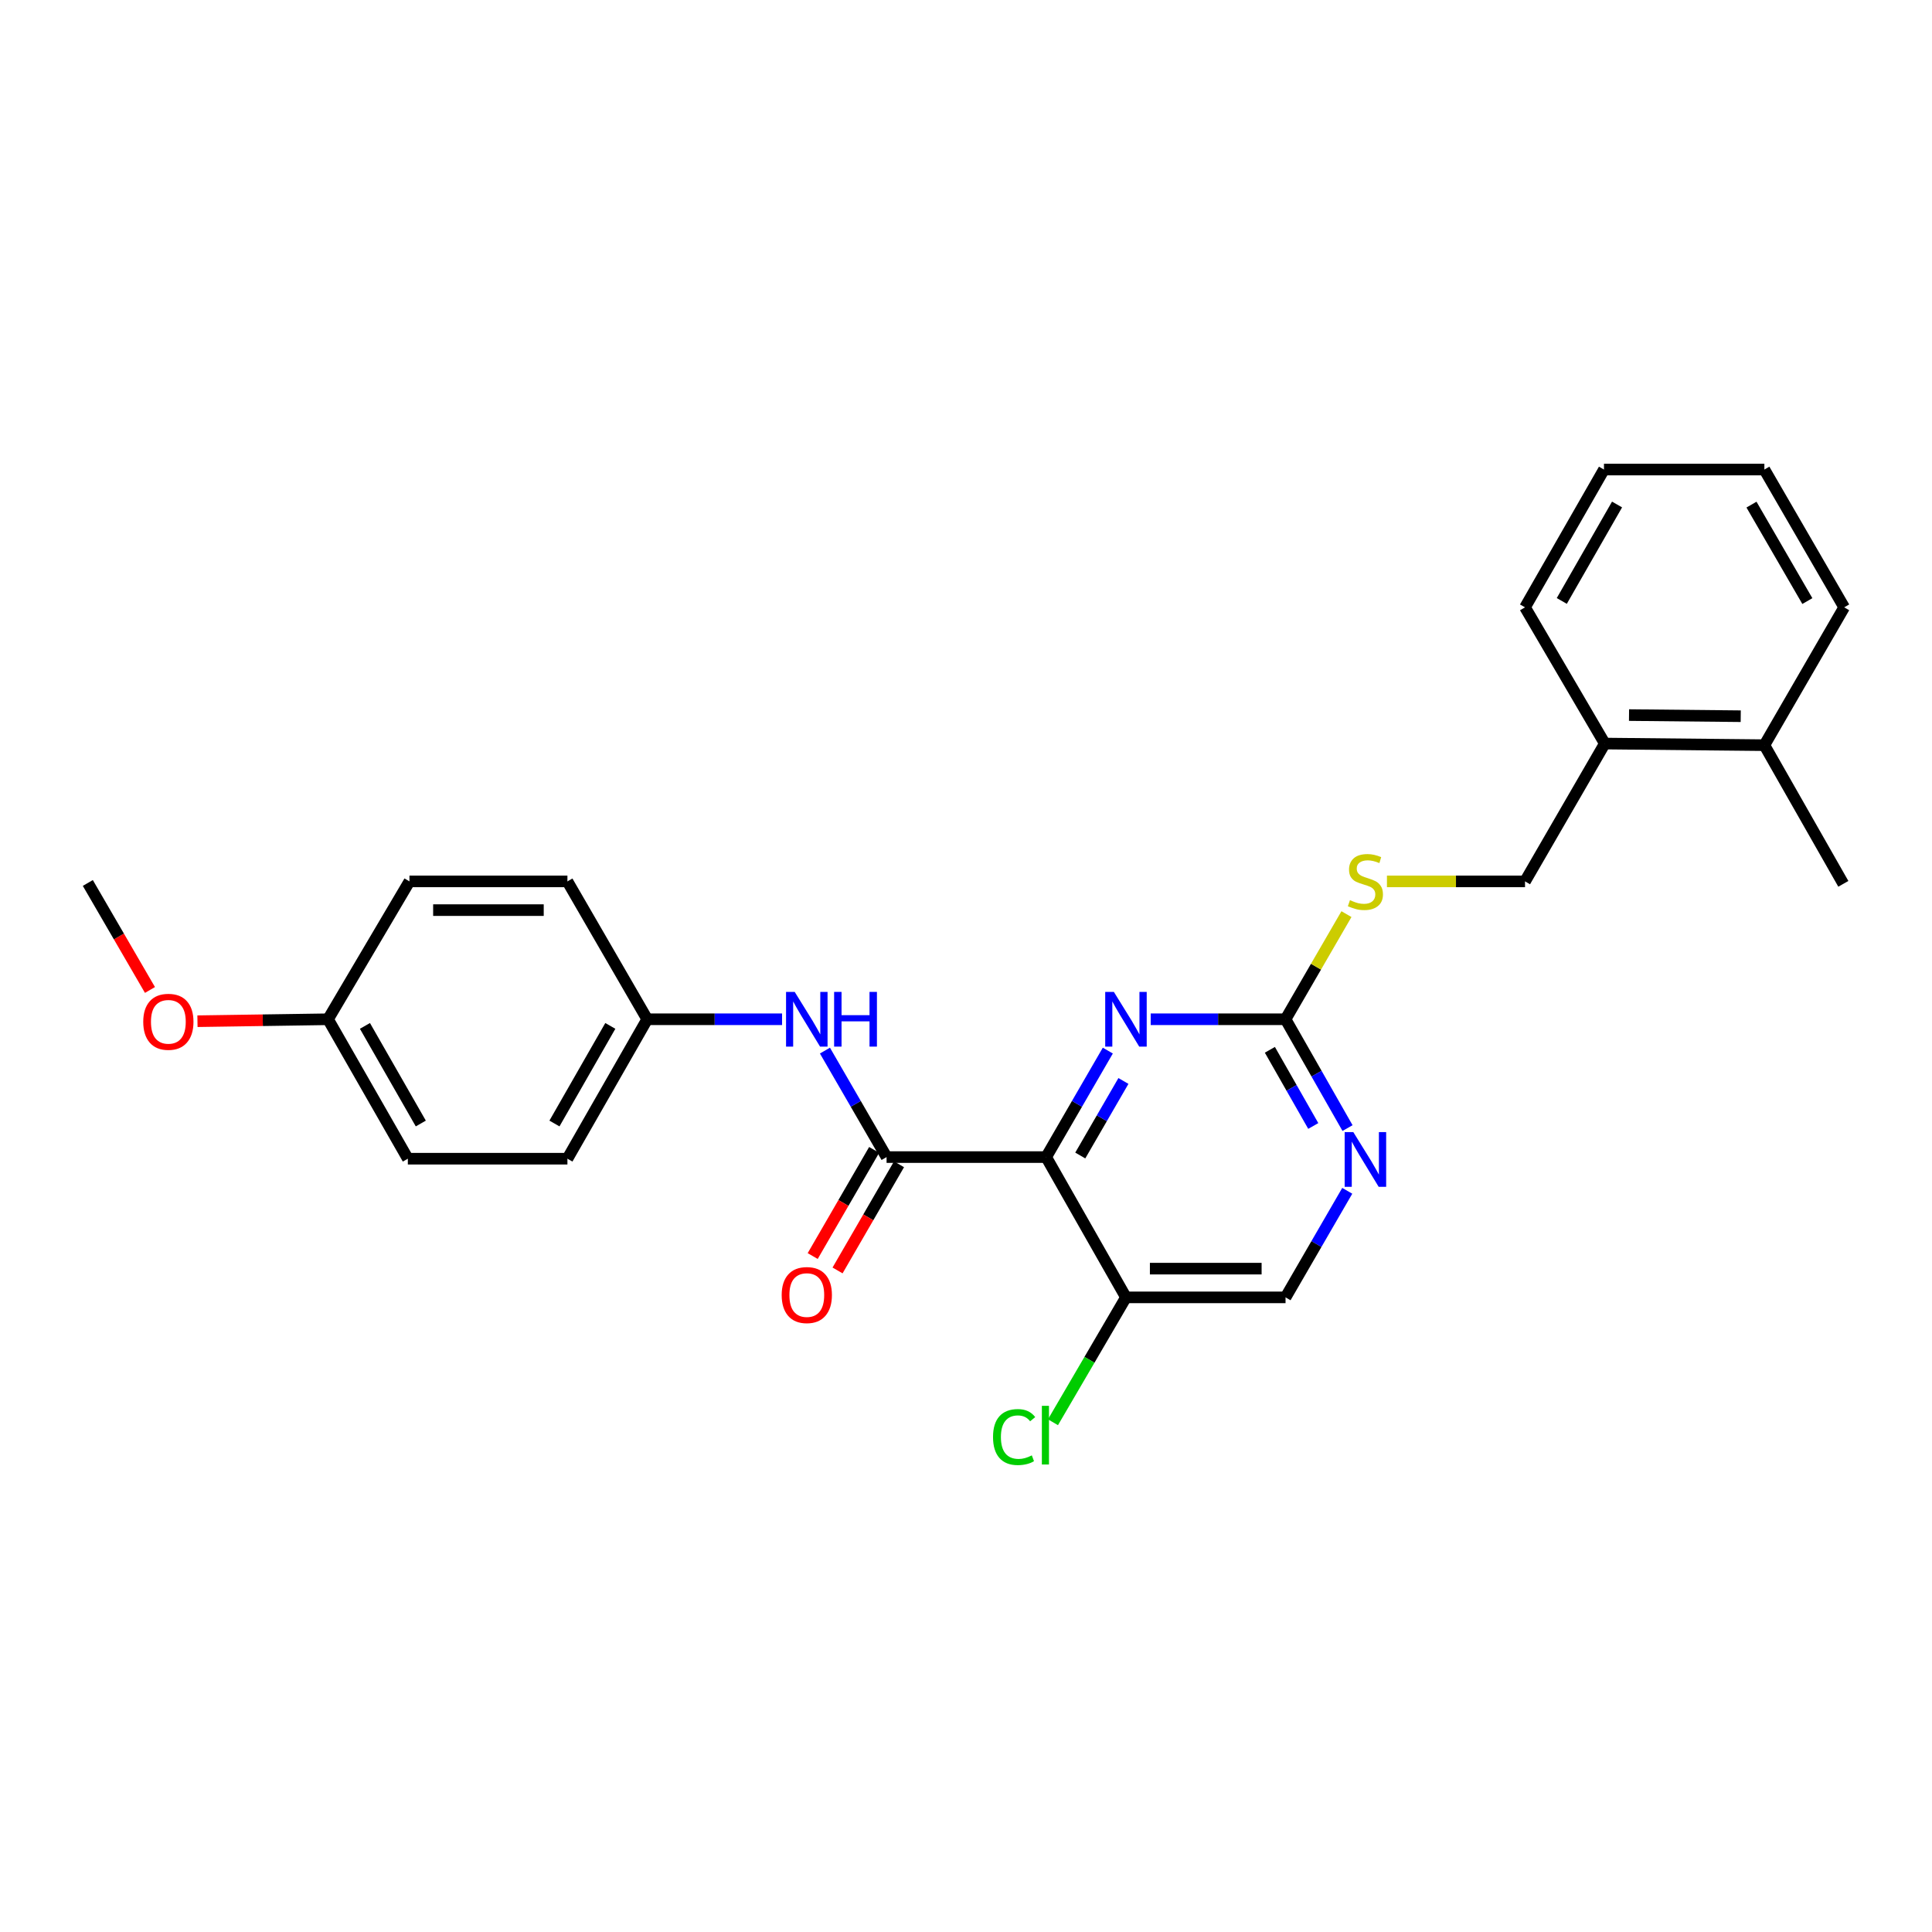 <?xml version='1.0' encoding='iso-8859-1'?>
<svg version='1.1' baseProfile='full'
              xmlns='http://www.w3.org/2000/svg'
                      xmlns:rdkit='http://www.rdkit.org/xml'
                      xmlns:xlink='http://www.w3.org/1999/xlink'
                  xml:space='preserve'
width='1000px' height='1000px' viewBox='0 0 1000 1000'>
<!-- END OF HEADER -->
<rect style='opacity:1.0;fill:#FFFFFF;stroke:none' width='1000' height='1000' x='0' y='0'> </rect>
<path class='bond-0' d='M 541.489,598.906 L 458.891,598.906' style='fill:none;fill-rule:evenodd;stroke:#000000;stroke-width:6px;stroke-linecap:butt;stroke-linejoin:miter;stroke-opacity:1' />
<path class='bond-1' d='M 541.489,598.906 L 557.446,571.348' style='fill:none;fill-rule:evenodd;stroke:#000000;stroke-width:6px;stroke-linecap:butt;stroke-linejoin:miter;stroke-opacity:1' />
<path class='bond-1' d='M 557.446,571.348 L 573.404,543.789' style='fill:none;fill-rule:evenodd;stroke:#0000FF;stroke-width:6px;stroke-linecap:butt;stroke-linejoin:miter;stroke-opacity:1' />
<path class='bond-1' d='M 559.145,598.09 L 570.315,578.799' style='fill:none;fill-rule:evenodd;stroke:#000000;stroke-width:6px;stroke-linecap:butt;stroke-linejoin:miter;stroke-opacity:1' />
<path class='bond-1' d='M 570.315,578.799 L 581.486,559.508' style='fill:none;fill-rule:evenodd;stroke:#0000FF;stroke-width:6px;stroke-linecap:butt;stroke-linejoin:miter;stroke-opacity:1' />
<path class='bond-3' d='M 541.489,598.906 L 582.796,671.516' style='fill:none;fill-rule:evenodd;stroke:#000000;stroke-width:6px;stroke-linecap:butt;stroke-linejoin:miter;stroke-opacity:1' />
<path class='bond-4' d='M 458.891,598.906 L 442.94,571.348' style='fill:none;fill-rule:evenodd;stroke:#000000;stroke-width:6px;stroke-linecap:butt;stroke-linejoin:miter;stroke-opacity:1' />
<path class='bond-4' d='M 442.94,571.348 L 426.989,543.789' style='fill:none;fill-rule:evenodd;stroke:#0000FF;stroke-width:6px;stroke-linecap:butt;stroke-linejoin:miter;stroke-opacity:1' />
<path class='bond-7' d='M 452.456,595.181 L 436.552,622.656' style='fill:none;fill-rule:evenodd;stroke:#000000;stroke-width:6px;stroke-linecap:butt;stroke-linejoin:miter;stroke-opacity:1' />
<path class='bond-7' d='M 436.552,622.656 L 420.648,650.13' style='fill:none;fill-rule:evenodd;stroke:#FF0000;stroke-width:6px;stroke-linecap:butt;stroke-linejoin:miter;stroke-opacity:1' />
<path class='bond-7' d='M 465.326,602.631 L 449.422,630.106' style='fill:none;fill-rule:evenodd;stroke:#000000;stroke-width:6px;stroke-linecap:butt;stroke-linejoin:miter;stroke-opacity:1' />
<path class='bond-7' d='M 449.422,630.106 L 433.517,657.58' style='fill:none;fill-rule:evenodd;stroke:#FF0000;stroke-width:6px;stroke-linecap:butt;stroke-linejoin:miter;stroke-opacity:1' />
<path class='bond-2' d='M 595.601,527.568 L 630.498,527.568' style='fill:none;fill-rule:evenodd;stroke:#0000FF;stroke-width:6px;stroke-linecap:butt;stroke-linejoin:miter;stroke-opacity:1' />
<path class='bond-2' d='M 630.498,527.568 L 665.394,527.568' style='fill:none;fill-rule:evenodd;stroke:#000000;stroke-width:6px;stroke-linecap:butt;stroke-linejoin:miter;stroke-opacity:1' />
<path class='bond-6' d='M 665.394,527.568 L 681.157,500.358' style='fill:none;fill-rule:evenodd;stroke:#000000;stroke-width:6px;stroke-linecap:butt;stroke-linejoin:miter;stroke-opacity:1' />
<path class='bond-6' d='M 681.157,500.358 L 696.92,473.148' style='fill:none;fill-rule:evenodd;stroke:#CCCC00;stroke-width:6px;stroke-linecap:butt;stroke-linejoin:miter;stroke-opacity:1' />
<path class='bond-26' d='M 665.394,527.568 L 681.437,555.729' style='fill:none;fill-rule:evenodd;stroke:#000000;stroke-width:6px;stroke-linecap:butt;stroke-linejoin:miter;stroke-opacity:1' />
<path class='bond-26' d='M 681.437,555.729 L 697.479,583.889' style='fill:none;fill-rule:evenodd;stroke:#0000FF;stroke-width:6px;stroke-linecap:butt;stroke-linejoin:miter;stroke-opacity:1' />
<path class='bond-26' d='M 657.286,543.377 L 668.515,563.09' style='fill:none;fill-rule:evenodd;stroke:#000000;stroke-width:6px;stroke-linecap:butt;stroke-linejoin:miter;stroke-opacity:1' />
<path class='bond-26' d='M 668.515,563.09 L 679.745,582.802' style='fill:none;fill-rule:evenodd;stroke:#0000FF;stroke-width:6px;stroke-linecap:butt;stroke-linejoin:miter;stroke-opacity:1' />
<path class='bond-8' d='M 582.796,671.516 L 665.394,671.516' style='fill:none;fill-rule:evenodd;stroke:#000000;stroke-width:6px;stroke-linecap:butt;stroke-linejoin:miter;stroke-opacity:1' />
<path class='bond-8' d='M 595.186,656.645 L 653.005,656.645' style='fill:none;fill-rule:evenodd;stroke:#000000;stroke-width:6px;stroke-linecap:butt;stroke-linejoin:miter;stroke-opacity:1' />
<path class='bond-13' d='M 582.796,671.516 L 563.905,703.836' style='fill:none;fill-rule:evenodd;stroke:#000000;stroke-width:6px;stroke-linecap:butt;stroke-linejoin:miter;stroke-opacity:1' />
<path class='bond-13' d='M 563.905,703.836 L 545.014,736.156' style='fill:none;fill-rule:evenodd;stroke:#00CC00;stroke-width:6px;stroke-linecap:butt;stroke-linejoin:miter;stroke-opacity:1' />
<path class='bond-12' d='M 404.795,527.568 L 369.899,527.568' style='fill:none;fill-rule:evenodd;stroke:#0000FF;stroke-width:6px;stroke-linecap:butt;stroke-linejoin:miter;stroke-opacity:1' />
<path class='bond-12' d='M 369.899,527.568 L 335.002,527.568' style='fill:none;fill-rule:evenodd;stroke:#000000;stroke-width:6px;stroke-linecap:butt;stroke-linejoin:miter;stroke-opacity:1' />
<path class='bond-5' d='M 697.339,616.359 L 681.367,643.938' style='fill:none;fill-rule:evenodd;stroke:#0000FF;stroke-width:6px;stroke-linecap:butt;stroke-linejoin:miter;stroke-opacity:1' />
<path class='bond-5' d='M 681.367,643.938 L 665.394,671.516' style='fill:none;fill-rule:evenodd;stroke:#000000;stroke-width:6px;stroke-linecap:butt;stroke-linejoin:miter;stroke-opacity:1' />
<path class='bond-10' d='M 717.88,456.206 L 753.615,456.206' style='fill:none;fill-rule:evenodd;stroke:#CCCC00;stroke-width:6px;stroke-linecap:butt;stroke-linejoin:miter;stroke-opacity:1' />
<path class='bond-10' d='M 753.615,456.206 L 789.349,456.206' style='fill:none;fill-rule:evenodd;stroke:#000000;stroke-width:6px;stroke-linecap:butt;stroke-linejoin:miter;stroke-opacity:1' />
<path class='bond-9' d='M 830.64,384.868 L 789.349,456.206' style='fill:none;fill-rule:evenodd;stroke:#000000;stroke-width:6px;stroke-linecap:butt;stroke-linejoin:miter;stroke-opacity:1' />
<path class='bond-11' d='M 830.64,384.868 L 913.238,385.703' style='fill:none;fill-rule:evenodd;stroke:#000000;stroke-width:6px;stroke-linecap:butt;stroke-linejoin:miter;stroke-opacity:1' />
<path class='bond-11' d='M 843.18,370.124 L 900.999,370.708' style='fill:none;fill-rule:evenodd;stroke:#000000;stroke-width:6px;stroke-linecap:butt;stroke-linejoin:miter;stroke-opacity:1' />
<path class='bond-20' d='M 830.64,384.868 L 789.349,314.357' style='fill:none;fill-rule:evenodd;stroke:#000000;stroke-width:6px;stroke-linecap:butt;stroke-linejoin:miter;stroke-opacity:1' />
<path class='bond-21' d='M 913.238,385.703 L 954.108,457.47' style='fill:none;fill-rule:evenodd;stroke:#000000;stroke-width:6px;stroke-linecap:butt;stroke-linejoin:miter;stroke-opacity:1' />
<path class='bond-22' d='M 913.238,385.703 L 954.545,314.357' style='fill:none;fill-rule:evenodd;stroke:#000000;stroke-width:6px;stroke-linecap:butt;stroke-linejoin:miter;stroke-opacity:1' />
<path class='bond-15' d='M 335.002,527.568 L 293.695,456.206' style='fill:none;fill-rule:evenodd;stroke:#000000;stroke-width:6px;stroke-linecap:butt;stroke-linejoin:miter;stroke-opacity:1' />
<path class='bond-16' d='M 335.002,527.568 L 293.695,599.741' style='fill:none;fill-rule:evenodd;stroke:#000000;stroke-width:6px;stroke-linecap:butt;stroke-linejoin:miter;stroke-opacity:1' />
<path class='bond-16' d='M 315.9,531.007 L 286.985,581.528' style='fill:none;fill-rule:evenodd;stroke:#000000;stroke-width:6px;stroke-linecap:butt;stroke-linejoin:miter;stroke-opacity:1' />
<path class='bond-14' d='M 169.789,527.568 L 211.097,599.741' style='fill:none;fill-rule:evenodd;stroke:#000000;stroke-width:6px;stroke-linecap:butt;stroke-linejoin:miter;stroke-opacity:1' />
<path class='bond-14' d='M 188.892,531.007 L 217.807,581.528' style='fill:none;fill-rule:evenodd;stroke:#000000;stroke-width:6px;stroke-linecap:butt;stroke-linejoin:miter;stroke-opacity:1' />
<path class='bond-19' d='M 169.789,527.568 L 135.999,528.072' style='fill:none;fill-rule:evenodd;stroke:#000000;stroke-width:6px;stroke-linecap:butt;stroke-linejoin:miter;stroke-opacity:1' />
<path class='bond-19' d='M 135.999,528.072 L 102.208,528.575' style='fill:none;fill-rule:evenodd;stroke:#FF0000;stroke-width:6px;stroke-linecap:butt;stroke-linejoin:miter;stroke-opacity:1' />
<path class='bond-27' d='M 169.789,527.568 L 211.931,456.206' style='fill:none;fill-rule:evenodd;stroke:#000000;stroke-width:6px;stroke-linecap:butt;stroke-linejoin:miter;stroke-opacity:1' />
<path class='bond-18' d='M 293.695,456.206 L 211.931,456.206' style='fill:none;fill-rule:evenodd;stroke:#000000;stroke-width:6px;stroke-linecap:butt;stroke-linejoin:miter;stroke-opacity:1' />
<path class='bond-18' d='M 281.43,471.077 L 224.196,471.077' style='fill:none;fill-rule:evenodd;stroke:#000000;stroke-width:6px;stroke-linecap:butt;stroke-linejoin:miter;stroke-opacity:1' />
<path class='bond-17' d='M 293.695,599.741 L 211.097,599.741' style='fill:none;fill-rule:evenodd;stroke:#000000;stroke-width:6px;stroke-linecap:butt;stroke-linejoin:miter;stroke-opacity:1' />
<path class='bond-23' d='M 77.62,512.404 L 61.537,484.714' style='fill:none;fill-rule:evenodd;stroke:#FF0000;stroke-width:6px;stroke-linecap:butt;stroke-linejoin:miter;stroke-opacity:1' />
<path class='bond-23' d='M 61.537,484.714 L 45.455,457.024' style='fill:none;fill-rule:evenodd;stroke:#000000;stroke-width:6px;stroke-linecap:butt;stroke-linejoin:miter;stroke-opacity:1' />
<path class='bond-25' d='M 789.349,314.357 L 830.211,243.036' style='fill:none;fill-rule:evenodd;stroke:#000000;stroke-width:6px;stroke-linecap:butt;stroke-linejoin:miter;stroke-opacity:1' />
<path class='bond-25' d='M 808.382,311.051 L 836.984,261.126' style='fill:none;fill-rule:evenodd;stroke:#000000;stroke-width:6px;stroke-linecap:butt;stroke-linejoin:miter;stroke-opacity:1' />
<path class='bond-28' d='M 954.545,314.357 L 913.238,243.036' style='fill:none;fill-rule:evenodd;stroke:#000000;stroke-width:6px;stroke-linecap:butt;stroke-linejoin:miter;stroke-opacity:1' />
<path class='bond-28' d='M 935.481,311.111 L 906.566,261.187' style='fill:none;fill-rule:evenodd;stroke:#000000;stroke-width:6px;stroke-linecap:butt;stroke-linejoin:miter;stroke-opacity:1' />
<path class='bond-24' d='M 913.238,243.036 L 830.211,243.036' style='fill:none;fill-rule:evenodd;stroke:#000000;stroke-width:6px;stroke-linecap:butt;stroke-linejoin:miter;stroke-opacity:1' />
<path  class='atom-2' d='M 576.536 513.408
L 585.816 528.408
Q 586.736 529.888, 588.216 532.568
Q 589.696 535.248, 589.776 535.408
L 589.776 513.408
L 593.536 513.408
L 593.536 541.728
L 589.656 541.728
L 579.696 525.328
Q 578.536 523.408, 577.296 521.208
Q 576.096 519.008, 575.736 518.328
L 575.736 541.728
L 572.056 541.728
L 572.056 513.408
L 576.536 513.408
' fill='#0000FF'/>
<path  class='atom-5' d='M 411.34 513.408
L 420.62 528.408
Q 421.54 529.888, 423.02 532.568
Q 424.5 535.248, 424.58 535.408
L 424.58 513.408
L 428.34 513.408
L 428.34 541.728
L 424.46 541.728
L 414.5 525.328
Q 413.34 523.408, 412.1 521.208
Q 410.9 519.008, 410.54 518.328
L 410.54 541.728
L 406.86 541.728
L 406.86 513.408
L 411.34 513.408
' fill='#0000FF'/>
<path  class='atom-5' d='M 431.74 513.408
L 435.58 513.408
L 435.58 525.448
L 450.06 525.448
L 450.06 513.408
L 453.9 513.408
L 453.9 541.728
L 450.06 541.728
L 450.06 528.648
L 435.58 528.648
L 435.58 541.728
L 431.74 541.728
L 431.74 513.408
' fill='#0000FF'/>
<path  class='atom-6' d='M 700.475 585.977
L 709.755 600.977
Q 710.675 602.457, 712.155 605.137
Q 713.635 607.817, 713.715 607.977
L 713.715 585.977
L 717.475 585.977
L 717.475 614.297
L 713.595 614.297
L 703.635 597.897
Q 702.475 595.977, 701.235 593.777
Q 700.035 591.577, 699.675 590.897
L 699.675 614.297
L 695.995 614.297
L 695.995 585.977
L 700.475 585.977
' fill='#0000FF'/>
<path  class='atom-7' d='M 698.735 465.926
Q 699.055 466.046, 700.375 466.606
Q 701.695 467.166, 703.135 467.526
Q 704.615 467.846, 706.055 467.846
Q 708.735 467.846, 710.295 466.566
Q 711.855 465.246, 711.855 462.966
Q 711.855 461.406, 711.055 460.446
Q 710.295 459.486, 709.095 458.966
Q 707.895 458.446, 705.895 457.846
Q 703.375 457.086, 701.855 456.366
Q 700.375 455.646, 699.295 454.126
Q 698.255 452.606, 698.255 450.046
Q 698.255 446.486, 700.655 444.286
Q 703.095 442.086, 707.895 442.086
Q 711.175 442.086, 714.895 443.646
L 713.975 446.726
Q 710.575 445.326, 708.015 445.326
Q 705.255 445.326, 703.735 446.486
Q 702.215 447.606, 702.255 449.566
Q 702.255 451.086, 703.015 452.006
Q 703.815 452.926, 704.935 453.446
Q 706.095 453.966, 708.015 454.566
Q 710.575 455.366, 712.095 456.166
Q 713.615 456.966, 714.695 458.606
Q 715.815 460.206, 715.815 462.966
Q 715.815 466.886, 713.175 469.006
Q 710.575 471.086, 706.215 471.086
Q 703.695 471.086, 701.775 470.526
Q 699.895 470.006, 697.655 469.086
L 698.735 465.926
' fill='#CCCC00'/>
<path  class='atom-8' d='M 404.6 670.316
Q 404.6 663.516, 407.96 659.716
Q 411.32 655.916, 417.6 655.916
Q 423.88 655.916, 427.24 659.716
Q 430.6 663.516, 430.6 670.316
Q 430.6 677.196, 427.2 681.116
Q 423.8 684.996, 417.6 684.996
Q 411.36 684.996, 407.96 681.116
Q 404.6 677.236, 404.6 670.316
M 417.6 681.796
Q 421.92 681.796, 424.24 678.916
Q 426.6 675.996, 426.6 670.316
Q 426.6 664.756, 424.24 661.956
Q 421.92 659.116, 417.6 659.116
Q 413.28 659.116, 410.92 661.916
Q 408.6 664.716, 408.6 670.316
Q 408.6 676.036, 410.92 678.916
Q 413.28 681.796, 417.6 681.796
' fill='#FF0000'/>
<path  class='atom-14' d='M 513.989 743.817
Q 513.989 736.777, 517.269 733.097
Q 520.589 729.377, 526.869 729.377
Q 532.709 729.377, 535.829 733.497
L 533.189 735.657
Q 530.909 732.657, 526.869 732.657
Q 522.589 732.657, 520.309 735.537
Q 518.069 738.377, 518.069 743.817
Q 518.069 749.417, 520.389 752.297
Q 522.749 755.177, 527.309 755.177
Q 530.429 755.177, 534.069 753.297
L 535.189 756.297
Q 533.709 757.257, 531.469 757.817
Q 529.229 758.377, 526.749 758.377
Q 520.589 758.377, 517.269 754.617
Q 513.989 750.857, 513.989 743.817
' fill='#00CC00'/>
<path  class='atom-14' d='M 539.269 727.657
L 542.949 727.657
L 542.949 758.017
L 539.269 758.017
L 539.269 727.657
' fill='#00CC00'/>
<path  class='atom-20' d='M 74.142 528.879
Q 74.142 522.079, 77.502 518.279
Q 80.862 514.479, 87.142 514.479
Q 93.422 514.479, 96.782 518.279
Q 100.142 522.079, 100.142 528.879
Q 100.142 535.759, 96.742 539.679
Q 93.342 543.559, 87.142 543.559
Q 80.902 543.559, 77.502 539.679
Q 74.142 535.799, 74.142 528.879
M 87.142 540.359
Q 91.462 540.359, 93.782 537.479
Q 96.142 534.559, 96.142 528.879
Q 96.142 523.319, 93.782 520.519
Q 91.462 517.679, 87.142 517.679
Q 82.822 517.679, 80.462 520.479
Q 78.142 523.279, 78.142 528.879
Q 78.142 534.599, 80.462 537.479
Q 82.822 540.359, 87.142 540.359
' fill='#FF0000'/>
</svg>
